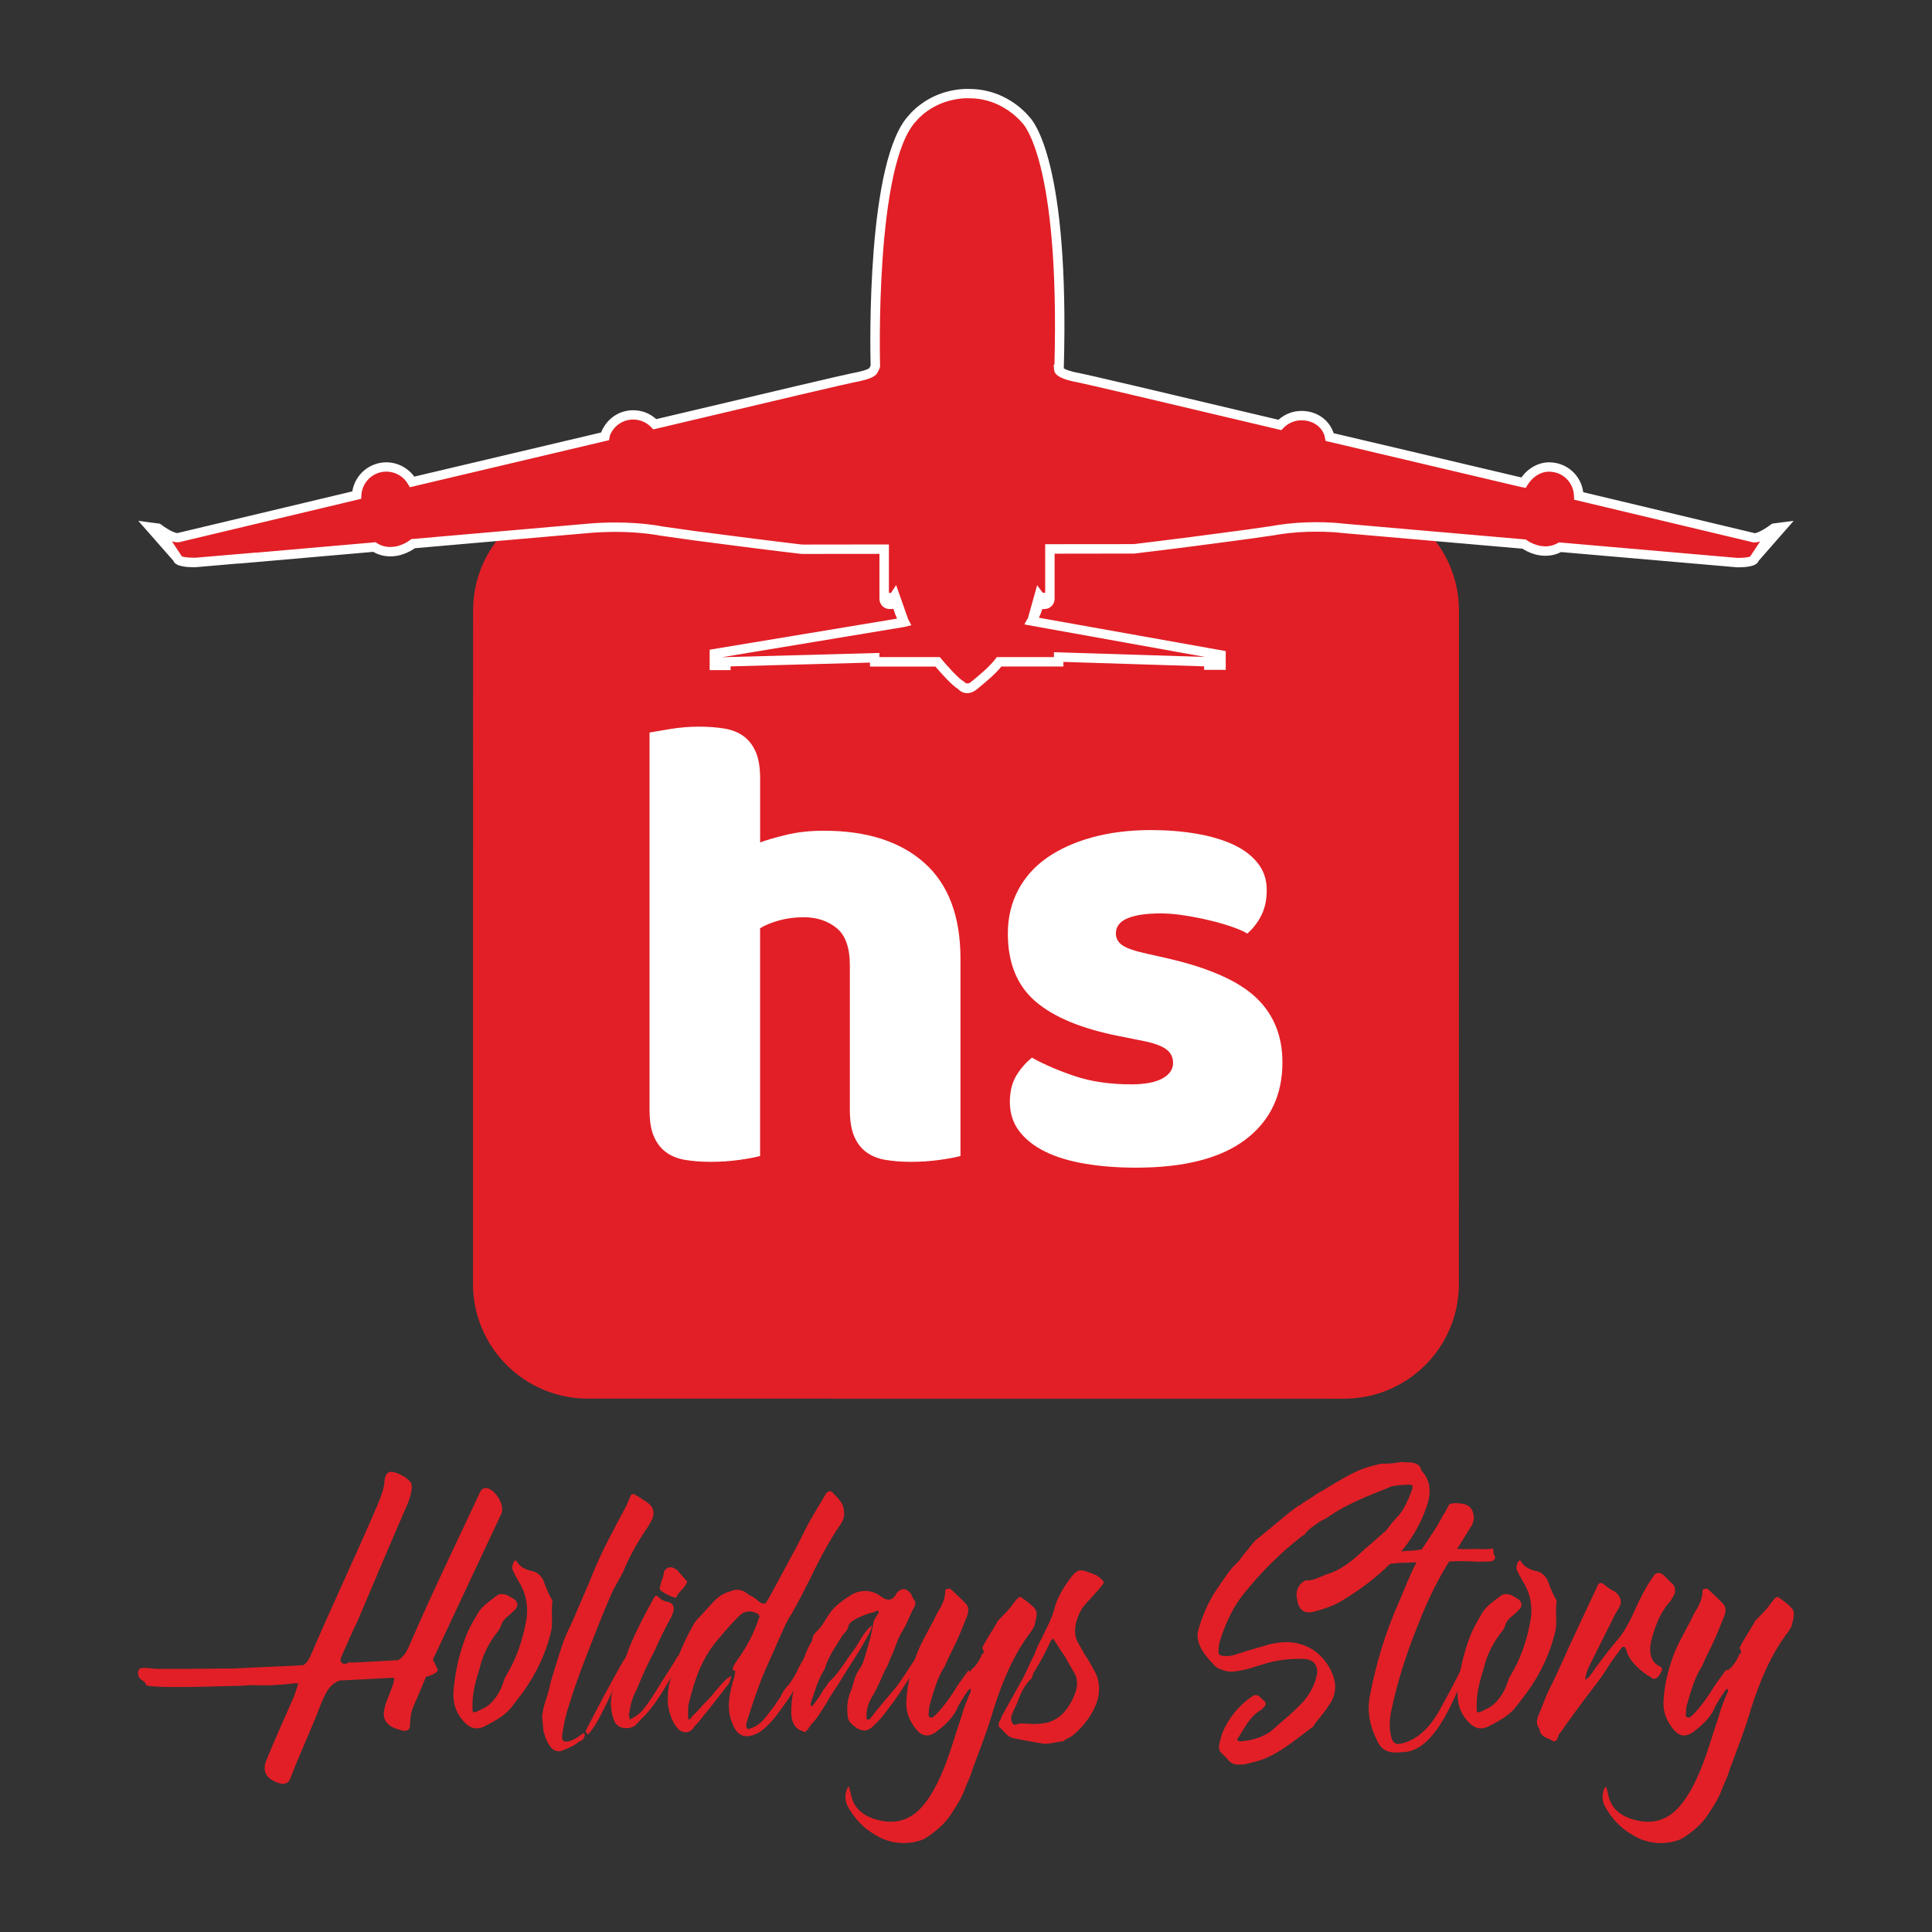 <?xml version="1.0" encoding="utf-8"?>
<!-- Generator: Adobe Illustrator 24.0.1, SVG Export Plug-In . SVG Version: 6.00 Build 0)  -->
<svg version="1.1" id="Layer_1" xmlns="http://www.w3.org/2000/svg" xmlns:xlink="http://www.w3.org/1999/xlink" x="0px" y="0px"
	 viewBox="0 0 500 500" style="enable-background:new 0 0 500 500;" xml:space="preserve">
<rect x="0" y="0" width="500" height="500" fill="#333333" stroke="none"/>
<style type="text/css">
	.st0{fill:#E21F26;}
	.st1{fill:#FFFFFF;}
</style>
<g>
	<g>
		<path class="st0" d="M120.45,409.89 M112.03,429.51c0.6,0.96,1.2,2.65,1.32,2.65c-0.24,0.72-1.32,1.33-3.13,1.81
			c-1.08,2.77-2.17,5.17-3.25,7.7c-0.6,1.44-0.84,3.01-0.84,4.57c0,1.56-0.84,2.04-2.65,1.44c-3.37-0.84-4.69-2.77-3.97-5.53
			c0.36-1.81,1.32-3.61,1.92-5.42c0.24-0.48,0.48-1.32,0.6-2.41l-0.24-0.12l-13.84,0.72c-3.01,1.08-3.85,3.37-6.14,9.26
			c-2.29,5.66-4.69,10.83-6.74,16.25c-0.6,1.32-1.81,1.56-3.73,0.72c-2.53-1.08-3.37-2.77-2.53-5.29
			c2.29-5.66,4.81-11.19,7.34-16.97l1.08-3.25c-0.96,0-1.68,0-2.05,0.12c-3.25,0.36-6.14,0.48-9.03,0.36c-1.2,0-2.16,0-2.77,0.12
			c-2.16,0-25.27,0.96-25.63-0.24c-0.12-0.96-1.08-0.96-1.68-1.81c-0.48-0.72-0.48-1.45,0-2.28c0.6-0.6,3.37,0,4.81,0h5.9l14.2-0.12
			c5.9-0.36,11.67-0.48,17.45-0.84c0.84-0.36,1.57-1.45,2.29-3.25c5.41-12.63,11.43-25.27,16.84-37.9c1.08-2.52,1.81-4.57,1.93-6.25
			c0.12-1.8,0.72-2.65,1.8-2.65c0.96,0,4.09,1.21,5.18,3.01c0.24,1.08,0,2.65-0.84,4.94c-4.45,10.23-8.78,20.46-13,30.44
			c-1.56,3.25-2.77,6.02-4.09,9.03c-0.72,1.44-0.48,2.17,0.72,2.29c0.36,0,0.72-0.12,0.84-0.36c0,0,0.6,0,1.81,0l11.07-0.6
			c1.2-0.6,2.29-2.05,3.13-4.21c5.78-13.35,12.03-26.23,18.17-39.35c0.36-0.84,1.08-1.08,1.92-0.96c2.41,0.84,4.57,4.81,3.49,6.74
			 M42.36,435.28h-0.48h0.36c0.12,0,0.24,0,0.24,0H42.36z M54.99,435.04l-0.6,0.12L54.99,435.04z M60.52,435.04
			c0.12,0,0.12,0,0.12,0S60.64,435.04,60.52,435.04z M123.1,397.98h-0.24H123.1z M123.7,395.33h-0.12H123.7z M125.02,391.6v-0.12
			V391.6z"/>
		<path class="st0" d="M130.55,434.56c0-0.12,0.24-0.6,0.6-1.2c2.41-3.97,4.09-8.66,5.06-14.08c0.6-3.73-0.12-7.1-2.04-10.11
			c-0.36-0.6-0.84-1.44-1.44-2.77c-0.24-0.48-0.24-1.09,0.12-1.92c0.36-0.73,0.72-0.84,0.96-0.24c0.84,1.32,2.29,2.05,4.09,2.41
			c1.08,0.24,1.93,0.96,2.65,2.16c0.6,1.57,1.32,3.61,2.29,5.17c0.12,0.12,0.12,0.24,0.12,0.61c-0.36,2.4,0.12,4.81-0.24,7.1
			c-1.2,5.65-3.73,11.19-7.46,16.36l-2.4,3.13c-1.93,2.77-4.81,4.21-7.58,5.65c-1.8,0.84-3.37,0.6-4.93-0.96
			c-2.05-2.05-3.13-4.57-3.01-7.82c0.36-5.05,1.45-9.99,3.37-14.92c0.48-1.2,1.32-2.89,2.65-5.05c1.08-2.29,3.25-3.61,5.29-5.18
			c0.6-0.48,1.57-0.48,2.77,0l1.81,1.08c0.84,0.84,0.84,1.56,0.24,2.41c-0.6,0.6-1.44,1.44-2.53,2.29c-0.84,0.84-1.2,1.57-1.32,2.17
			c-0.12,0.36-0.48,1.08-1.32,2.05c-2.04,2.77-3.49,5.77-4.21,9.02c-0.97,3.01-1.81,6.02-1.81,9.26v1.32c0,0.6,0.24,0.72,0.84,0.6
			l1.44-0.72c2.53-0.96,4.21-3.49,5.17-5.54"/>
		<path class="st0" d="M140.3,444.19c0.12-1.08,0.36-2.04,0.48-2.65c0.6-1.92,1.32-3.97,1.68-6.02c1.69-5.66,2.89-9.38,3.49-11.07
			c0.73-1.8,1.57-3.49,2.41-5.3c1.57-3.85,3.49-7.94,5.05-11.91c2.29-5.66,5.3-11.19,8.19-16.61c0.36-0.6,0.84-1.68,1.44-3.13
			c0.24-0.84,0.72-1.08,1.44-0.6c0.84,0.48,2.05,1.2,3.49,2.28c1.2,1.08,1.45,2.41,0.84,3.97l-1.08,1.93
			c-2.77,3.97-4.93,7.94-6.5,11.79c-0.96,1.92-2.17,3.73-3.01,5.66c-1.68,3.85-3.61,8.66-5.9,14.56
			c-2.28,5.78-3.97,10.59-5.17,14.56c-0.84,2.53-1.32,5.06-1.68,7.58c-0.12,1.2,0.36,1.68,1.68,1.44c1.32-0.36,2.53-1.08,3.49-1.93
			c0.12-0.12,0.24-0.12,0.6-0.12c0,0.12,0.12,0.36,0.12,0.48c-0.24,0.96-0.72,1.44-1.44,1.56c-0.84,0.84-2.28,1.57-4.45,2.41
			c-2.04,0.72-3.73-0.96-4.81-5.05L140.3,444.19z M158.35,438.05c-2.29,4.81-3.85,7.82-4.69,8.91c0,0.12-1.44,1.93-1.44,1.93
			c-0.6-0.48-0.72-0.84-0.6-0.96c0.24-0.6,1.93-3.85,5.06-9.75c3.25-5.9,4.93-9.02,5.17-9.14c1.09-0.96,1.81,0.12,1.45,0.48
			C162.32,430.35,160.64,433.12,158.35,438.05z"/>
		<path class="st0" d="M171.83,437.21c-2.05,3.37-3.97,5.9-5.78,7.58l-1.69,1.81c-0.72,0.36-1.2,0.6-1.56,0.6
			c-2.04,0.24-3.37-0.48-3.97-2.17c-0.84-2.41-0.96-4.81-0.36-7.1c0.84-2.29,1.32-4.57,2.65-6.86l0.72-1.92
			c1.92-5.66,5.05-11.31,7.34-15.52c0.24-0.6,0.6-0.84,1.08-0.48c0.72,0.84,1.69,1.32,2.77,1.45c1.2,0.36,1.56,1.32,1.2,2.65
			c0.12-0.36,0-0.12-0.36,0.96c-1.81,3.25-3.25,6.26-4.45,9.02c-1.57,2.89-3.13,6.26-4.69,10.11c-0.96,1.69-1.56,3.61-1.8,5.66
			c-0.24,0.6-0.24,1.09,0,1.56c0,0.48,0.12,0.6,0.48,0.24c1.57-0.84,2.77-1.81,3.61-3.13c0.72-0.84,2.16-3.01,4.21-6.38
			c2.16-3.37,3.61-5.65,4.21-6.74c0,0,1.56-0.48,1.2,0.48C175.56,431.07,173.87,433.84,171.83,437.21z M177.84,409.29
			c-0.48,1.8-2.29,2.53-2.77,4.09c-0.12,0.24-0.96,0-2.41-0.72c-1.44-0.72-2.05-1.32-1.93-1.68c0.36-1.32,0.48-2.05,0.6-2.17
			c0.12-0.12,0.36-0.96,0.61-2.28c0.96-1.21,2.04-1.21,3.37-0.12"/>
		<path class="st0" d="M189.51,432.27h0.12c-0.12-0.6,0.36-1.57,1.44-3.01c2.41-3.37,4.21-6.98,5.41-10.71
			c0.12-0.12,0.12-0.12,0.12-0.24c-0.24-0.36-0.36-0.6-0.36-0.6c-1.93-1.08-3.61-0.84-4.93,0.48c-2.05,2.05-3.85,4.09-5.42,6.02
			c-4.33,4.93-6.26,10.83-7.7,16.97c-0.12,0.36-0.12,1.2-0.12,2.77c0,1.33,0.36,1.44,0.96,0.36c1.08-1.08,2.16-2.16,3.25-3.49
			c0.6-0.48,1.68-1.68,3.37-3.73c1.68-2.04,2.89-3.13,3.74-3.37c-0.36,0.48-0.36,1.33-0.72,1.93l-4.1,5.29l-3.97,4.93
			c-0.36,0.48-0.97,0.84-1.09,1.32c-1.08,1.32-2.29,1.44-3.61,0.6c-1.32-1.08-2.41-3.13-3.01-6.37c-0.12-1.57-0.12-3.37,0.24-5.3
			c1.32-5.17,3.37-10.35,6.38-15.76c0.36-0.6,0.96-1.32,1.56-1.92c1.32-1.33,3.25-3.73,4.81-5.06c1.08-0.84,2.16-1.32,3.25-1.57
			c1.32-0.6,2.65-0.48,3.97,0.36c0.48,0.6,1.44,0.84,2.05,1.32c0.96,0.48,1.56,1.8,3.01,1.45l1.21-2.05l6.62-12.27l3.01-5.9
			c1.44-2.77,3.13-5.29,4.69-8.06c0.6-0.84,1.21-0.97,1.81-0.36c1.32,1.32,2.28,2.41,2.64,3.37c0.6,1.92,0.36,3.49-0.6,4.81
			c-3.25,4.69-5.89,9.99-8.3,14.92c-1.33,2.65-2.77,5.42-4.33,8.19c-1.56,2.29-2.41,4.69-3.49,6.98c-1.44,3.49-3.13,6.86-4.45,10.23
			c-1.44,3.73-2.65,7.46-3.73,10.95c-0.12,0.12-0.12,0.24-0.12,0.6c0,1.08,0.36,1.32,1.09,0.96c3.01-0.96,4.21-3.37,6.26-5.89
			c0.48-0.84,1.08-1.57,1.68-2.53c0,0,0.12-0.24,0.12-0.36c0.24-0.48,0.6-1.08,1.2-1.8l0.12-0.12l0.72-0.84
			c0.96-1.32,1.8-2.77,2.41-4.21c0.36-0.72,0.96-1.81,1.92-3.25c0.12-0.36,0.48-0.48,0.97-0.36c0.6,0,0.72,0.48,0.36,1.32
			c-1.08,2.29-2.17,4.09-3.25,6.02c-0.6,0.84-0.84,1.32-0.84,1.32c-0.72,1.45-2.16,3.61-4.21,6.38c-2.04,2.77-3.85,4.57-5.54,5.54
			c-3.13,1.57-5.29,0.84-6.49-2.28c-1.32-2.77-1.32-6.14-0.24-9.99c0.12-0.96,0.96-2.53,0.84-3.97c0,0,0.12-0.12,0.24-0.24
			c-0.12,0.12-0.12,0.24-0.12,0.36C190.23,432.27,189.87,432.27,189.51,432.27z"/>
		<path class="st0" d="M217.91,434.32c-1.32,2.28-2.77,4.09-3.85,6.14c-1.32,2.05-2.41,4.09-3.97,5.66c-0.6,0.6-0.72,1.32-1.32,1.68
			c-0.24,0.48-0.6,0.6-0.97,0.24c-1.8-0.48-2.89-1.93-3.01-4.45c-0.12-3.25,0.48-6.62,1.8-10.11c1.08-2.89,1.81-6.14,3.61-8.9
			c0-0.84,0.36-1.68,1.2-2.41c1.92-1.8,2.77-4.45,4.81-6.38c1.21-1.08,2.65-2.17,4.45-3.25c2.17-1.08,4.33-1.08,6.38,0
			c-0.12-0.12,0.36,0.24,1.44,0.96c1.32,0.84,2.41,0.6,3.25-0.6c0.12-0.12,0.12-0.24,0.12-0.36c1.32-1.69,2.65-1.69,3.97,0
			c0.12,0.48,0.48,1.2,0.96,1.8c0.12,0.36,0.12,0.84,0,1.32c-1.32,2.04-1.8,4.21-3.13,6.26c-1.45,2.29-2.04,4.81-3.01,6.86
			c-0.48,0.84-0.6,1.68-0.96,2.29c-1.56,2.77-2.4,5.66-4.21,8.42c-0.96,1.8-1.32,3.49-1.2,5.3c0,0.12,0.12,0.24,0.24,0.24
			c0.36,0,0.48,0,0.6-0.12c2.05-2.76,4.33-5.29,6.62-8.06c1.33-1.57,4.21-6.26,5.66-8.3c-0.12,0.36,0.24,0,1.32-1.08
			c0.12,0.84-0.24,1.92-0.84,3.01l-3.97,6.02c-1.56,2.41-2.89,4.33-3.97,5.66c-1.45,2.04-2.65,3.37-3.61,4.21
			c-1.81,2.04-3.73,1.93-5.77-0.12c-0.84-0.6-1.21-1.57-1.21-2.65c-0.24-2.29,0.12-4.45,1.08-6.5c0.48-1.56,0.84-3.49,1.93-5.05
			c1.08-1.33,1.44-3.25,2.04-5.18c0.36-1.2,0.84-2.77,1.2-4.57c0.36-1.92,0.6-2.89,0.6-3.01c0.48-0.48,0.72-1.45,1.32-2.04
			c0,0-0.24,0-0.24-0.36l-0.24-0.12c-0.6,0.48-1.44,0.6-1.93,0.72c-1.93,0.61-3.49,1.32-4.69,2.17c-0.6,0.6-0.84,0.96-0.84,1.09
			c-0.12,1.44-1.45,2.04-1.93,3.13c-1.56,2.53-3.37,5.05-4.21,8.06c-1.81,2.77-2.64,6.13-3.73,9.15c0.12-0.12,0.24,0,0.24,0.6
			c0,0,0.36-0.24,0.48-0.36c1.33-1.8,2.29-3.25,2.89-4.33c0.6-0.48,0.84-1.32,1.45-1.92c1.56-1.33,2.77-3.25,4.09-5.05
			c1.09-1.8,2.41-3.13,3.49-5.18c1.08-1.8,2.04-3.13,2.88-3.85c0.84-0.72,0.48,0.48-1.32,3.61
			C222,428.06,219.84,431.07,217.91,434.32z"/>
		<path class="st0" d="M252.09,431.55c1.33-1.69,1.92-2.89,2.04-3.61v0.24c0.61-0.36,0.61-0.97,0-1.69v0.12
			c1.08-2.29,2.53-4.33,3.86-6.62l0.12-0.36l2.65-2.77c0.84-0.84,1.44-1.92,2.41-3.01c0.48-0.61,0.97-0.72,1.45-0.24
			c1.57,1.09,2.65,2.05,3.25,2.77c0.36,0.48,0.48,1.08,0.36,1.93c0,0.36-0.24,1.32-0.6,2.65l-0.72,1.2c-4.7,6.14-7.46,13-9.75,20.1
			c-1.56,5.42-3.61,10.59-5.53,15.76c-0.48,1.93-1.45,3.49-2.05,5.29c-0.96,2.53-2.41,4.58-3.73,6.62
			c-1.32,1.93-3.37,3.85-6.13,5.65c-0.48,0.36-1.57,0.84-3.37,1.2c-3.73,0.6-7.1-0.12-10.23-2.16c-2.65-1.56-4.81-3.85-6.5-6.74
			c-0.96-1.57-1.08-3.25-0.36-5.06c0.12,0,0.36-0.36,0.36-0.48c0.12,0.12,0.24,0.36,0.24,0.6l0.36,1.44c0.6,3.25,2.77,5.42,6.5,6.5
			c4.93,1.44,9.02,0.24,12.27-3.73c2.04-2.41,3.97-6.02,5.77-10.71c1.45-3.85,2.65-8.06,4.09-12.28c0.6-2.29,1.44-4.21,2.41-6.5
			c0,0-0.12-0.24-0.12-0.72c-0.36,0.36-0.48,0.49-0.48,0.36c-1.56,2.29-2.53,3.85-2.89,4.7c-0.84,2.05-2.65,4.09-5.42,6.14
			c-2.04,1.56-3.85,1.32-5.53-0.96c-1.56-2.05-2.28-4.09-2.28-6.38c0.12-4.45,1.2-8.9,3.01-13.48c1.44-3.37,3.37-6.38,4.93-9.75
			c0.96-1.56,2.16-3.49,2.16-5.78c-0.12-0.6,0.84-0.72,1.33-0.6c1.8,1.68,3.25,3.01,4.09,3.97c0.6,0.72,0.72,1.69,0.24,3.01
			c-0.96,2.29-1.68,4.33-2.65,6.38c-1.08,2.41-2.17,4.33-3.13,6.62c-1.93,3.01-2.89,6.5-3.85,9.87c-0.12,0.12-0.24,0.96-0.36,2.76
			c0,0.36,0.12,0.6,0.36,0.6c0.36,0.24,0.72,0.12,1.08-0.24c1.68-1.56,3.37-3.73,5.17-6.5c1.08-1.92,2.41-3.49,3.73-5.41l-0.12-0.12
			c0.36,0.6,0.6,0.6,0.84,0l-0.12,0.12l0.84-0.84V431.55z"/>
		<path class="st0" d="M270.13,451.28c-2.76-0.48-5.05-0.84-7.82-1.44c-1.81-0.36-2.41-1.93-3.85-3.01c0,0,0-0.36,0-0.96
			c0.36-0.6,0.6-0.96,0.72-1.57l5.77-10.35c0.97-1.92,1.69-3.85,2.77-5.77c0.6-1.93,1.68-3.73,2.53-5.54
			c1.32-2.65,2.17-4.57,2.53-5.9c0.6-2.77,2.17-5.66,4.7-8.9c0.24-0.36,0.72-0.84,1.56-1.32c1.32-0.48,3.25,0.72,4.57,1.08
			c0.12,0,2.17,1.44,2.04,2.05c-1.08,1.8-4.82,5.3-5.78,6.86c-1.92,3.61-2.16,6.62-0.72,8.9c0.84,1.44,1.56,2.89,2.52,4.21
			l1.81,3.25c1.8,3.73,1.08,7.7-1.92,12.03c-1.09,1.56-2.41,3.01-4.21,4.45c-0.97,0.48-1.8,0.96-2.28,1.32
			C273.26,450.8,271.46,451.41,270.13,451.28z M267.37,433.24c-0.24,0.72-0.36,1.08-0.36,1.08c-1.32,1.2-2.41,2.89-3.25,5.05
			c-0.48,1.56-1.33,2.89-1.93,4.45c-0.48,1.45,0.24,3.01,1.32,2.41c1.33-0.36,2.05-0.12,3.13-0.12c0.61,0,1.57,0.12,2.53,0
			c4.21-0.12,7.22-2.53,9.27-7.46c0.84-2.05,0.84-3.73,0.24-5.17c-0.6-1.08-1.56-2.65-2.65-4.69c-1.08-1.45-1.8-2.77-2.77-4.21
			c-0.12-0.36-0.36-0.48-0.48-0.48l-0.49,0.6c-1.32,2.89-2.88,5.77-4.69,8.66"/>
		<path class="st0" d="M365.55,384.38c-0.6-0.12-1.08-0.24-1.32-0.12c-0.96,0-1.8,0.12-2.41,0.12l-0.36,0.12h0.12
			c-0.85,0-1.57,0.12-2.17,0.48c-5.65,2.29-10.83,4.21-15.64,7.58c-0.84,0.6-1.57,0.84-2.17,1.2c-1.44,1.08-3.01,1.93-3.97,3.37
			l-1.09,0.72c-0.12,0-0.12,0.12-0.12,0.12c-5.05,3.97-9.99,8.79-14.68,14.68c-2.41,3.01-4.45,6.98-6.02,12.03
			c-0.24,0.84-0.36,1.68-0.36,2.52c-0.12,0.84,0.24,1.21,1.08,1.33c0.96,0.12,1.93,0.12,3.01-0.24c2.89-0.96,5.9-1.81,8.79-2.65
			c2.28-0.6,4.57-0.84,6.86-0.48c4.57,0.84,7.82,3.61,9.75,8.06c1.2,3.01,0.84,5.78-1.08,8.3c-1.08,1.8-2.53,3.25-3.61,4.81
			c-0.12,0-0.12,0.12-0.12,0.36c-5.29,3.85-9.87,8.18-16.24,9.5c-1.09,0.36-2.05,0.48-2.89,0.48c-1.44,0.12-2.52-0.36-3.37-1.56
			c-0.6-0.84-2.04-1.56-2.04-2.65c-0.12-0.72,0.24-2.04,0.84-3.97c1.68-3.97,4.34-7.22,7.95-9.62c0.48-0.24,0.96-0.24,1.44,0
			l1.69,1.56c0.12,0.12,0.12,0.36,0.12,0.84c-0.6,0.72-0.96,1.2-1.32,1.32c-2.89,1.81-4.09,4.57-5.66,6.98
			c-0.6,0.72-0.36,1.08,0.6,1.08c3.25-0.24,5.9-1.2,7.95-2.77c2.52-2.28,5.17-4.33,7.58-6.86c1.56-1.57,2.88-3.61,3.73-6.02
			l0.48-1.93c0.12-2.29-1.08-3.61-3.37-3.73c-2.89-0.12-6.01,0.12-9.26,0.96l-5.54,1.68c-2.29,0.48-4.33,1.08-6.62,0.12
			c-0.96-0.36-1.57-0.72-1.8-1.08c-2.29-2.41-4.81-5.29-4.33-8.66c1.08-3.97,2.65-7.58,4.69-10.71c1.81-2.53,3.49-5.53,5.9-7.58
			c0.96-1.45,2.29-2.89,3.37-4.33l0.84-0.96l7.46-6.14c1.09-0.96,2.41-1.93,3.85-3.01h0.24c0.72-0.6,1.2-0.96,1.56-1.08
			c1.57-0.96,3.49-2.41,3.97-2.53c4.33-2.65,7.46-4.45,9.38-5.29c1.81-0.84,3.97-1.44,6.26-1.93c1.32,0,2.65,0,4.69-0.36
			c0.24-0.12,0.6-0.12,0.96,0c1.32,0,2.05,0,2.41,0.12c0.96,0.12,1.69,0.6,2.05,1.2c0.12,0.6,0.36,0.96,0.48,1.09
			c2.04,2.29,2.41,5.29,1.21,8.78c-1.81,5.54-5.06,10.59-9.51,15.04c-3.25,3.25-7.22,6.38-12.16,9.39
			c-1.68,1.08-4.21,2.16-7.46,3.01c-2.53,0.72-4.09-0.36-4.46-3.13c-0.36-1.44-0.12-2.77,0.84-3.97c0.72-0.72,1.32-1.08,1.93-0.96
			c1.56,0,3.25-0.96,4.81-1.56c3.85-1.08,7.1-3.85,9.99-6.62c1.92-1.57,3.72-3.25,5.53-4.81c1.08-1.57,2.05-2.65,2.65-3.25
			c1.56-1.56,2.88-4.09,4.09-7.58V384.38z M340.04,414.95c-0.36,0-0.6,0.12-0.72,0.24C339.68,414.95,339.92,414.83,340.04,414.95z"
			/>
		<path class="st0" d="M376.38,439.49c-2.04,4.33-3.85,7.46-5.54,9.39c-2.04,2.53-4.21,3.97-6.5,4.45
			c-1.44,0.12-2.53,0.24-3.13,0.24c-2.4,0-3.97-1.08-4.81-3.13c-2.05-3.97-2.65-7.94-1.81-11.91c1.57-8.06,3.97-16.12,7.46-23.94
			c1.45-3.37,2.77-6.86,4.57-10.35c-0.24,0.12-0.6,0.12-0.96,0.12c-1.08,0-2.53,0.12-3.61,0.12c-1.09,0.12-2.04,0.24-3.13,0.24
			c-0.36,0-0.48-0.12-0.6-0.36c-0.36-0.36-0.36-0.6-0.24-0.97l0.6-1.32c0.36-0.36,0.72-0.6,1.21-0.6c1.56,0.12,2.88,0.12,4.09-0.12
			h0.84c1.08,0,2.04-0.24,3.12-0.36c1.93-3.01,4.1-5.9,5.66-9.15c0.24-0.12,0.48-0.48,0.61-0.96l0.96-1.68
			c1.08-0.24,2.28-0.24,3.49,0c1.8,0.36,2.77,1.57,2.77,3.85c0,0.48-0.36,0.96-0.36,1.44l-3.97,6.38h0.72c1.08,0.12,2.41,0,3.73,0
			c0.96,0,3.01,0.12,4.09,0c0,0,0.48-0.12,0.6-0.12c0.12,0.12,0.24,0.24,0.24,0.24c0,0.6,0,1.2,0.36,1.68
			c0.25,0.72-0.12,1.2-1.09,1.45c-0.12,0-0.36,0-0.36,0c-1.32,0-2.77,0.12-3.86,0c-2.16-0.12-4.33-0.12-6.38,0h-0.12
			c-3.01,4.81-5.66,10.23-7.94,16.13c-3.25,7.94-5.53,15.4-6.98,22.26c-0.6,2.77-0.6,5.17,0,7.22c0.36,1.32,1.08,1.8,2.29,1.56
			c4.09-0.84,7.58-3.85,10.47-9.26c3.01-5.42,5.18-9.75,6.74-13c0.48-1.56,2.04-0.36,1.68,0.24
			C380.11,431.67,378.43,435.04,376.38,439.49z M376.74,401.59l0.12-0.12c0.12,0,0.24,0,0.24,0c-0.12,0-0.24,0-0.24,0L376.74,401.59
			z"/>
		<path class="st0" d="M390.46,434.56c0-0.12,0.24-0.6,0.6-1.2c2.41-3.97,4.09-8.66,5.05-14.08c0.6-3.73-0.12-7.1-2.04-10.11
			c-0.36-0.6-0.85-1.44-1.45-2.77c-0.24-0.48-0.24-1.09,0.12-1.92c0.36-0.73,0.72-0.84,0.96-0.24c0.84,1.32,2.28,2.05,4.09,2.41
			c1.08,0.24,1.92,0.96,2.65,2.16c0.6,1.57,1.32,3.61,2.29,5.17c0.12,0.12,0.12,0.24,0.12,0.61c-0.36,2.4,0.12,4.81-0.24,7.1
			c-1.21,5.65-3.73,11.19-7.46,16.36l-2.41,3.13c-1.93,2.77-4.81,4.21-7.58,5.65c-1.8,0.84-3.37,0.6-4.93-0.96
			c-2.04-2.05-3.13-4.57-3.01-7.82c0.36-5.05,1.45-9.99,3.37-14.92c0.48-1.2,1.32-2.89,2.64-5.05c1.09-2.29,3.25-3.61,5.3-5.18
			c0.6-0.48,1.57-0.48,2.77,0l1.8,1.08c0.84,0.84,0.84,1.56,0.24,2.41c-0.6,0.6-1.44,1.44-2.53,2.29c-0.84,0.84-1.2,1.57-1.32,2.17
			c-0.12,0.36-0.48,1.08-1.32,2.05c-2.05,2.77-3.49,5.77-4.21,9.02c-0.96,3.01-1.8,6.02-1.8,9.26v1.32c0,0.6,0.24,0.72,0.84,0.6
			l1.44-0.72c2.52-0.96,4.21-3.49,5.17-5.54 M390.46,436.49"/>
		<path class="st0" d="M410.19,434.8c0.6-0.36,0.97-0.72,1.09-0.84c2.41-3.37,4.7-6.49,7.46-9.74c1.45-1.69,2.89-4.22,4.33-7.46
			c1.44-3.25,3.01-6.26,4.81-8.78c0.6-1.08,1.56-1.2,2.64-0.36l2.05,2.05c0.84,0.6,1.08,1.56,0.84,2.77l-1.08,1.92
			c-0.6,0.61-1.2,1.32-1.68,2.17c-1.2,1.68-2.29,4.33-3.25,7.82c-0.84,3.49-0.12,5.89,2.28,6.98c0.48,0.36,0.61,0.72,0.36,1.08
			c-0.36,0.72-0.6,1.2-0.96,1.56c-0.6,0.6-1.2,0.72-1.8,0.12c-2.41-1.32-5.78-4.21-6.38-7.1c-0.36-1.08-0.96-1.08-1.56-0.12
			c-1.32,1.81-2.53,3.37-3.61,5.18c-0.6,0.96-1.68,2.52-3.25,4.57c-3.25,4.21-6.14,8.19-8.66,11.79c0,0-0.12,0.12-0.24,0.24
			c-0.48,0.6-0.24,1.93-1.56,2.04c-1.09-0.96-2.65-0.72-3.49-2.52c0-0.37-0.12-0.72-0.24-0.96c-0.6-0.72-0.72-1.69-0.24-3.01
			c0.96-2.29,1.8-4.69,2.77-6.74c2.53-4.93,4.69-10.23,7.22-15.52l5.29-11.31c0.36-1.08,0.96-1.21,1.8-0.6
			c0.96,0.84,1.81,1.44,2.89,1.92c1.2,1.08,1.68,2.17,1.32,3.37c-0.24,0.6-0.6,1.32-1.2,2.17l-6.86,13.72
			c-0.84,1.81-1.09,3.13-0.96,3.73c-0.12,0-0.24,0-0.24,0"/>
		<path class="st0" d="M447.37,432.15l-0.12,0.12l0.84-0.84v0.12c1.32-1.69,1.92-2.89,2.05-3.61v0.24c0.6-0.36,0.6-0.97,0-1.69v0.12
			c1.08-2.29,2.52-4.33,3.85-6.62l0.12-0.36l2.65-2.77c0.84-0.84,1.44-1.92,2.4-3.01c0.48-0.61,0.96-0.72,1.45-0.24
			c1.56,1.09,2.64,2.05,3.24,2.77c0.36,0.48,0.48,1.08,0.36,1.93c0,0.36-0.24,1.32-0.6,2.65l-0.72,1.2c-4.69,6.14-7.46,13-9.75,20.1
			c-1.56,5.42-3.61,10.59-5.54,15.76c-0.48,1.93-1.44,3.49-2.05,5.29c-0.97,2.53-2.41,4.58-3.73,6.62
			c-1.32,1.93-3.37,3.85-6.14,5.65c-0.48,0.36-1.57,0.84-3.37,1.2c-3.73,0.6-7.1-0.12-10.23-2.16c-2.65-1.56-4.81-3.85-6.5-6.74
			c-0.97-1.57-1.08-3.25-0.36-5.06c0.12,0,0.36-0.36,0.36-0.48c0.12,0.12,0.24,0.36,0.24,0.6l0.36,1.44c0.6,3.25,2.77,5.42,6.5,6.5
			c4.93,1.44,9.02,0.24,12.27-3.73c2.04-2.41,3.97-6.02,5.78-10.71c1.45-3.85,2.65-8.06,4.09-12.28c0.6-2.29,1.44-4.21,2.4-6.5
			c0,0-0.12-0.24-0.12-0.72c-0.36,0.36-0.48,0.49-0.48,0.36c-1.57,2.29-2.53,3.85-2.89,4.7c-0.84,2.05-2.65,4.09-5.41,6.14
			c-2.05,1.56-3.86,1.32-5.53-0.96c-1.57-2.05-2.29-4.09-2.29-6.38c0.12-4.45,1.2-8.9,3.01-13.48c1.45-3.37,3.37-6.38,4.93-9.75
			c0.96-1.56,2.17-3.49,2.17-5.78c-0.12-0.6,0.85-0.72,1.32-0.6c1.8,1.68,3.25,3.01,4.09,3.97c0.61,0.72,0.72,1.69,0.24,3.01
			c-0.97,2.29-1.69,4.33-2.65,6.38c-1.08,2.41-2.16,4.33-3.12,6.62c-1.93,3.01-2.9,6.5-3.86,9.87c-0.12,0.12-0.24,0.96-0.36,2.76
			c0,0.36,0.12,0.6,0.36,0.6c0.36,0.24,0.72,0.12,1.08-0.24c1.68-1.56,3.37-3.73,5.18-6.5c1.08-1.92,2.4-3.49,3.73-5.41"/>
	</g>
	<g>
		<g>
			<path class="st0" d="M122.44,157.97c0-16.4,13.31-29.69,29.7-29.69l195.74,0.03c16.4,0,29.7,13.3,29.7,29.7l-0.02,174.27
				c0,16.4-13.3,29.7-29.71,29.7l-195.74-0.02c-16.4-0.01-29.7-13.3-29.7-29.7L122.44,157.97z"/>
			<g>
				<path class="st1" d="M248.57,299.16c-1.12,0.33-2.89,0.67-5.3,1.01c-2.42,0.34-4.91,0.51-7.49,0.51c-2.47,0-4.69-0.17-6.65-0.51
					c-1.97-0.34-3.62-1.01-4.97-2.02c-1.35-1.01-2.39-2.38-3.12-4.12c-0.73-1.74-1.1-4.01-1.1-6.82v-37.37
					c0-4.6-1.15-7.83-3.45-9.68c-2.3-1.85-5.13-2.78-8.5-2.78c-2.25,0-4.38,0.28-6.4,0.84c-2.02,0.56-3.65,1.23-4.88,2.02v58.92
					c-1.12,0.33-2.89,0.67-5.3,1.01c-2.41,0.34-4.91,0.51-7.49,0.51c-2.47,0-4.69-0.17-6.65-0.51c-1.97-0.34-3.62-1.01-4.96-2.02
					c-1.35-1.01-2.39-2.38-3.12-4.12c-0.73-1.74-1.09-4.01-1.09-6.82v-97.63c1.23-0.22,3.06-0.53,5.47-0.93
					c2.41-0.39,4.85-0.59,7.32-0.59c2.47,0,4.69,0.17,6.65,0.5c1.97,0.34,3.62,1.01,4.97,2.02c1.35,1.01,2.38,2.39,3.12,4.12
					c0.73,1.74,1.09,4.01,1.09,6.82v16.5c1.46-0.56,3.68-1.21,6.65-1.94c2.97-0.73,6.26-1.09,9.85-1.09
					c11.11,0,19.78,2.78,26.01,8.33c6.23,5.55,9.34,13.83,9.34,24.83V299.16z"/>
				<path class="st1" d="M331.89,274.92c0,8.53-3.2,15.21-9.6,20.03c-6.39,4.82-15.82,7.24-28.28,7.24c-4.71,0-9.09-0.33-13.13-1.01
					c-4.04-0.67-7.49-1.71-10.35-3.12c-2.86-1.4-5.11-3.17-6.74-5.3c-1.63-2.13-2.44-4.65-2.44-7.58c0-2.69,0.56-4.96,1.68-6.82
					c1.12-1.85,2.47-3.39,4.04-4.63c3.25,1.8,6.99,3.4,11.19,4.8c4.21,1.4,9.06,2.1,14.56,2.1c3.48,0,6.14-0.51,7.99-1.51
					c1.85-1.01,2.78-2.36,2.78-4.04c0-1.57-0.67-2.8-2.02-3.7c-1.35-0.9-3.59-1.62-6.73-2.19l-5.05-1.01
					c-9.76-1.91-17.03-4.91-21.8-9c-4.77-4.1-7.16-9.96-7.16-17.59c0-4.15,0.9-7.91,2.69-11.28c1.79-3.37,4.32-6.17,7.58-8.42
					c3.25-2.24,7.15-3.98,11.7-5.22c4.55-1.23,9.57-1.85,15.06-1.85c4.15,0,8.05,0.31,11.7,0.93c3.64,0.62,6.82,1.55,9.51,2.78
					c2.7,1.24,4.82,2.83,6.4,4.8c1.57,1.97,2.36,4.29,2.36,6.99c0,2.58-0.48,4.79-1.43,6.65c-0.95,1.85-2.16,3.4-3.61,4.63
					c-0.9-0.56-2.25-1.15-4.04-1.77c-1.8-0.62-3.76-1.18-5.89-1.68c-2.13-0.51-4.29-0.92-6.48-1.26c-2.19-0.34-4.18-0.5-5.97-0.5
					c-3.71,0-6.57,0.42-8.59,1.26c-2.02,0.84-3.03,2.16-3.03,3.96c0,1.24,0.56,2.25,1.68,3.03c1.12,0.78,3.25,1.51,6.4,2.19
					l5.22,1.18c10.77,2.47,18.43,5.86,22.98,10.18C329.62,262.49,331.89,268.07,331.89,274.92z"/>
			</g>
		</g>
		<g>
			<path class="st0" d="M156.57,112.94c-16.23,3.85-33.92,7.98-49.92,11.79c-1.33-2.31-3.82-3.87-6.67-3.87
				c-4.11,0-7.46,3.23-7.68,7.28c-26.14,6.23-45.82,10.92-45.82,10.92s-1.16,0.93-5.83-2.57l5.37,8.17c0,0,0,0.93,4.44,0.93
				l13.78-1.2c-0.01,0.02-0.02,0.03-0.02,0.03l32.67-2.85c1.24,0.81,3.26,1.6,6.07,0.99c0,0,2.22-0.48,3.94-1.86l45.55-3.98
				c10.98-0.93,18.67,0.7,18.67,0.7c6.07,0.89,11.74,1.65,16.89,2.29c9.73,1.28,19.05,2.38,19.05,2.38l0.75,0.04l21.01-0.02V155
				c0,0.77,0.63,1.4,1.4,1.4h0.35c0.61,0,1.12-0.39,1.31-0.93c0.57,2.21,1.23,4.12,2,5.22c0.06,0.11,0.12,0.22,0.18,0.33
				l-49.18,8.16v3.04h2.98v-0.93l38.51-1.05v1.05h16.28c0,0,4.2,5.08,6.12,6.12c0,0,1.12,1.59,3.06,0.2
				c0.09-0.06,0.18-0.13,0.27-0.2c2.1-1.75,4.73-3.85,6.48-6.12h15.4v-1.23l38.86,1.23v0.88h3.15v-2.63l-49.01-8.75
				c0,0,0.97-1.28,2.01-4.77c0.25,0.24,0.59,0.39,0.96,0.39h0.35c0.77,0,1.4-0.63,1.4-1.4v-12.92l21.71-0.03
				c2.28-0.27,12.8-1.53,22.52-2.85c4.26-0.55,8.83-1.17,13.66-1.88c0,0,2.38-0.51,6.38-0.79c6.96-0.43,11.59,0.21,11.59,0.21
				l46.86,4.07c1.65,1.17,3.58,1.58,3.58,1.58c2.57,0.56,4.48-0.05,5.73-0.77l45.82,3.99c4.43,0,4.43-0.93,4.43-0.93l5.37-8.17
				c-3.38,2.54-4.92,2.74-5.52,2.66l-0.32-0.1c0,0-19.24-4.59-44.94-10.71c-0.11-4.16-3.51-7.49-7.69-7.49
				c-2.81,0-5.26,1.81-6.61,4.06l-0.44-0.08c-15.9-3.78-33.54-7.89-49.73-11.73l-0.18-0.8c-1.08-2.95-3.78-4.75-7.11-4.75
				c-2.2,0-4.18,0.93-5.58,2.41c-28.02-6.64-50.25-11.88-52.07-12.21c-4.96-0.9-5.13-2.02-5.14-2.09l0.05,0
				c1.63-56.02-8.63-64.65-8.63-64.65s-3.84-5.01-10.84-6.41c-1.14-0.23-2.38-0.36-3.69-0.37c-0.18-0.01-6.24-0.41-11.74,3.61
				c-1.97,1.41-2.95,2.69-2.95,2.69c-11.2,11.44-9.68,64.19-9.68,64.19c-0.24,0.82-0.58,1.2-0.58,1.2s0,0.9-5.14,1.84
				c-1.79,0.33-23.68,5.48-51.36,12.05c-1.4-1.48-3.39-2.42-5.59-2.42c-3.26,0-6.03,2.03-7.16,4.88L156.57,112.94z"/>
			<path class="st1" d="M250.3,179.39c-1.19,0-1.97-0.67-2.32-1.04c-1.82-1.13-4.81-4.57-5.9-5.85h-16.93v-1.02l-36.08,0.98v0.97
				h-5.41v-5.29l48.5-8.04c-0.34-0.73-0.66-1.58-0.96-2.56c-0.2,0.05-0.42,0.08-0.63,0.08h-0.35c-1.44,0-2.62-1.17-2.62-2.62v-11.66
				l-19.79,0.02l-0.82-0.05c-0.07-0.01-9.41-1.1-19.14-2.39c-5.57-0.69-11.26-1.46-16.92-2.29c-0.12-0.02-4.7-0.98-11.7-0.98
				c-2.22,0-4.47,0.1-6.68,0.28l-45.19,3.95c-1.87,1.36-4.04,1.85-4.14,1.87c-2.4,0.53-4.71,0.19-6.63-0.93l-34.92,3.05l0.03-0.04
				l-11.14,0.97c-1.52-0.01-5.11,0-5.68-1.66L35.8,134.8l5.58,0.73c2.93,2.19,4.22,2.42,4.54,2.44l0.28-0.08l44.98-10.72
				c0.68-4.28,4.38-7.52,8.8-7.52c2.87,0,5.56,1.4,7.23,3.7c8.27-1.97,16.99-4.02,25.7-6.07c7.64-1.8,15.29-3.6,22.65-5.35
				c1.43-3.58,4.66-5.76,8.32-5.76c2.23,0,4.32,0.81,5.96,2.3c32.57-7.72,49.18-11.61,50.78-11.9c2.8-0.51,3.86-0.98,4.2-1.18
				l0.24-0.27l0,0c0,0,0.13-0.19,0.26-0.56c-0.11-4.13-1.15-53.44,10.04-64.87c0,0,0,0,0,0c-0.01,0,1.06-1.37,3.12-2.83
				c4.76-3.48,9.87-3.85,11.85-3.85c0.41,0,0.65,0.02,0.68,0.02c1.27,0,2.58,0.13,3.84,0.39c6.94,1.39,10.92,6.07,11.5,6.78
				c1.21,1.18,10.47,12,8.96,65.13c0.38,0.25,1.42,0.76,4.08,1.24c1.62,0.29,18.46,4.24,51.48,12.07c1.64-1.48,3.73-2.29,5.96-2.29
				c3.83,0,6.99,2.13,8.25,5.55l0.05,0.21c7.34,1.74,14.97,3.53,22.59,5.32c8.84,2.08,17.66,4.15,26.02,6.14
				c1.76-2.44,4.43-3.92,7.17-3.92c4.54,0,8.26,3.33,8.83,7.73L454.2,138c0.07-0.04,1.34-0.16,4.42-2.48l5.58-0.73l-9.07,10.36
				c-0.57,1.67-4.15,1.67-5.57,1.67L404,142.87c-1.85,0.96-3.99,1.21-6.25,0.72c-0.08-0.02-1.98-0.43-3.74-1.59l-46.55-4.05
				c-0.12-0.01-4.66-0.63-11.41-0.21c-3.84,0.28-6.18,0.77-6.2,0.77c-4.91,0.73-9.48,1.35-13.76,1.9
				c-10.22,1.38-21.3,2.7-22.53,2.85l-20.63,0.03V155c0,1.44-1.18,2.62-2.62,2.62h-0.35c-0.06,0-0.13,0-0.19-0.01
				c-0.32,0.94-0.63,1.69-0.9,2.26l48.35,8.63v4.86h-5.59v-0.91l-36.42-1.15v1.19h-16.04c-1.64,2-3.81,3.79-5.73,5.38l-0.55,0.46
				c-0.11,0.1-0.26,0.21-0.4,0.3C251.8,179.13,251.05,179.39,250.3,179.39z M235.05,160.29l0.8,1.5l-1.59,0.43l-47.43,7.87
				l40.76-1.11v1.08h15.64l0.36,0.44c1.57,1.89,4.52,5.15,5.77,5.83l0.25,0.14l0.16,0.23c0,0,0,0,0,0c0.01,0,0.61,0.45,1.35-0.08
				l0.76-0.61c1.98-1.64,4.22-3.5,5.73-5.47l0.37-0.48l14.78-0.01v-1.26l39.12,1.23l-46.77-8.41c0,0,0.6-1.24,0.9-1.59l2.4-8.56
				l1.43,1.93l0.47,0.05c0.1,0,0.18-0.08,0.18-0.18v-12.42l22.92-0.02c1.09-0.14,12.15-1.45,22.36-2.84
				c4.27-0.54,8.83-1.17,13.64-1.88c0.03-0.01,2.44-0.51,6.47-0.8c7.09-0.44,11.7,0.2,11.85,0.22l47.13,4.1l0.27,0.19
				c1.42,1,3.12,1.39,3.13,1.39c1.81,0.4,3.46,0.17,4.86-0.64l0.33-0.19l46.2,4.02c2.21,0,3.05-0.26,3.3-0.37l0.01-0.02l2.55-3.88
				c-0.55,0.18-1.04,0.27-1.47,0.27l-0.37-0.02l-0.52-0.14l-45.77-10.91l-0.03-0.94c-0.1-3.54-2.94-6.31-6.47-6.31
				c-2.57,0-4.56,1.79-5.57,3.47l-0.43,0.72l-1.27-0.23c-8.53-2.03-17.5-4.14-26.47-6.24c-7.88-1.85-15.76-3.7-23.32-5.5l-0.74-0.17
				l-0.35-1.54c-0.86-2.33-3.09-3.8-5.92-3.8c-1.79,0-3.46,0.72-4.7,2.03l-0.48,0.51l-0.68-0.16c-32.94-7.81-50.44-11.91-52.01-12.2
				c-3.99-0.72-6-1.76-6.13-3.18l-0.13-1.37l0.21,0c1.4-53.07-8.15-62.4-8.25-62.49c-0.2-0.22-3.84-4.84-10.28-6.14
				c-1.1-0.22-2.27-0.34-3.45-0.34c-0.11-0.01-0.29-0.02-0.59-0.02c-1.36,0-6.11,0.25-10.43,3.39c-1.79,1.28-2.7,2.44-2.7,2.45
				c-10.81,11.05-9.45,62.89-9.43,63.41l0,0.19l-0.05,0.18c-0.2,0.69-0.47,1.16-0.65,1.43c-0.47,1.04-2.34,1.8-6.01,2.47
				c-1.54,0.28-18.8,4.33-51.3,12.03l-0.68,0.16l-0.48-0.51c-1.24-1.31-2.91-2.04-4.71-2.04c-2.68,0-5.04,1.61-6.03,4.11l-0.23,1.23
				l-0.75,0.18c-7.59,1.8-15.49,3.66-23.39,5.52c-9,2.12-18.01,4.24-26.53,6.27l-0.89,0.21l-0.45-0.79
				c-1.16-2.01-3.31-3.26-5.62-3.26c-3.44,0-6.28,2.69-6.47,6.13l-0.05,0.91l-46.56,11.1c-0.45,0.2-1.35,0.26-2.42-0.1l2.56,3.89
				c0.26,0.11,1.11,0.37,3.41,0.37L66.29,143l-0.01,0.03l30.92-2.7l0.35,0.23c1.45,0.95,3.21,1.23,5.15,0.81
				c0.02,0,1.97-0.45,3.44-1.62l0.29-0.23l45.92-4.01c2.29-0.2,4.6-0.29,6.89-0.29c7.28,0,11.94,0.98,12.14,1.02
				c5.56,0.82,11.23,1.58,16.79,2.27c9.73,1.28,19.05,2.38,19.05,2.38l0.68,0.04l22.15-0.03v12.37c0,0.1,0.08,0.18,0.18,0.18h0.35
				l1.34-2.03"/>
		</g>
	</g>
</g>
</svg>
